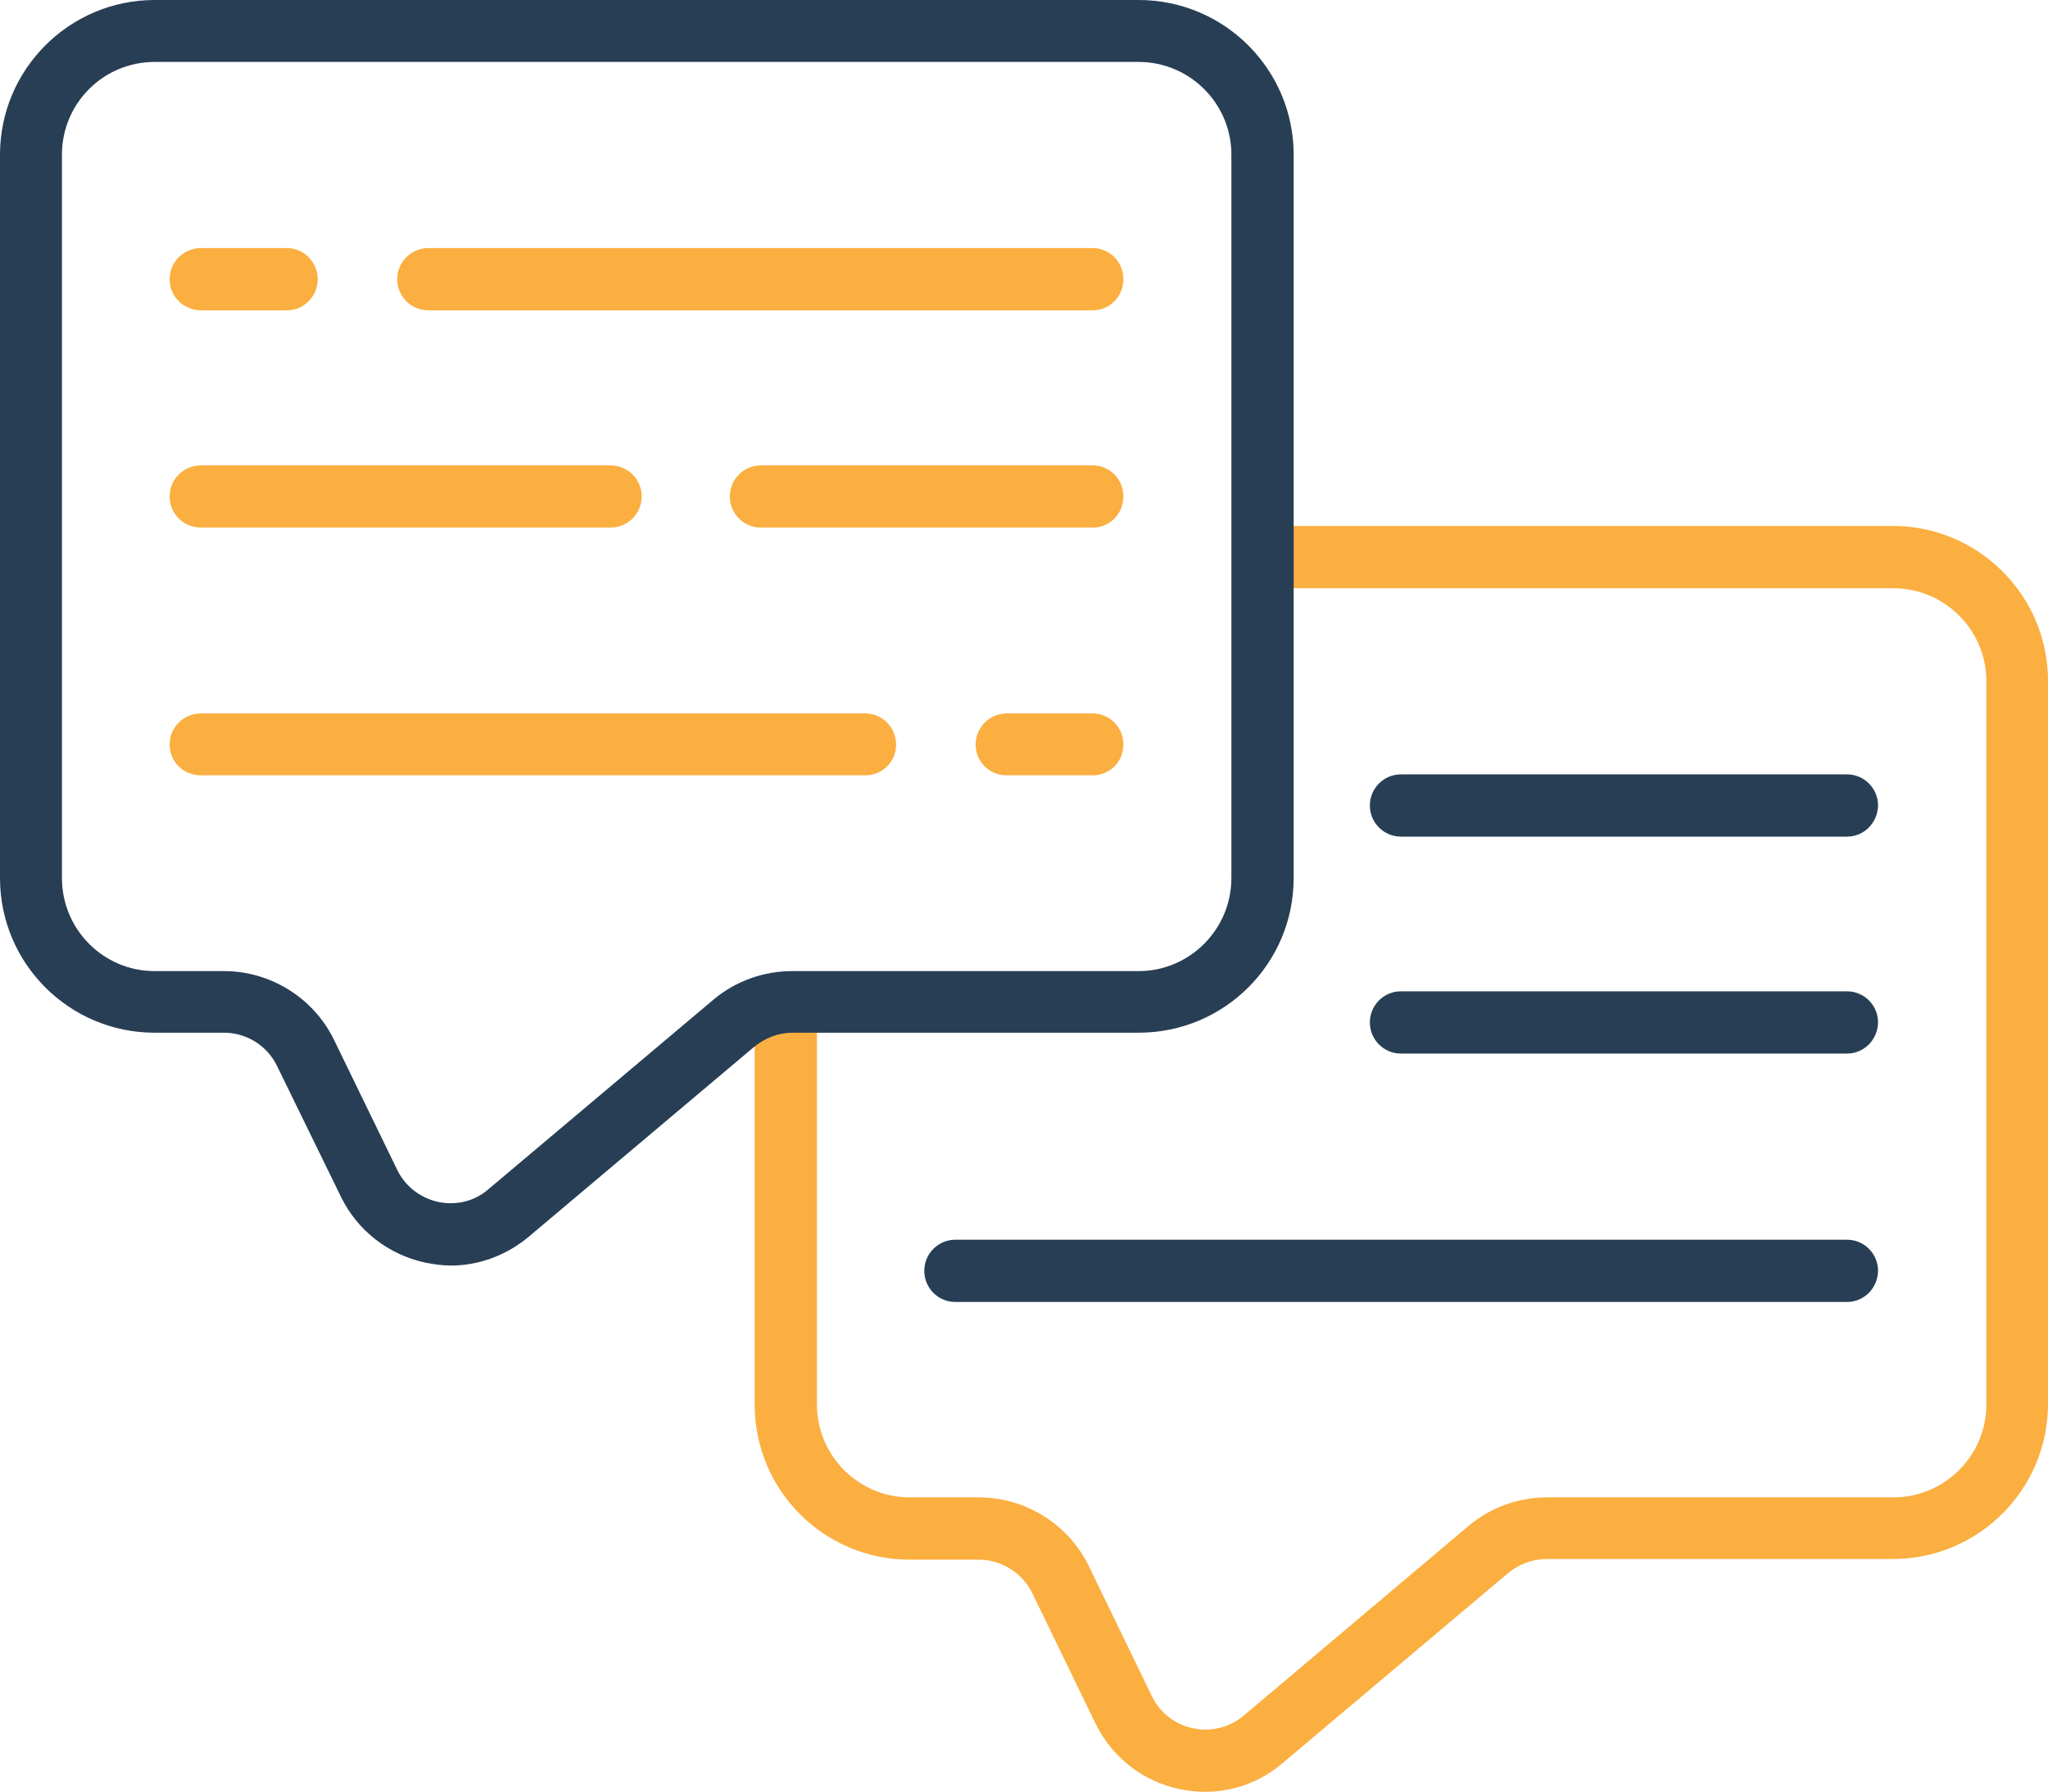 <svg width="61.82" height="54.1" viewBox="0 0 61.82 54.1" fill="none" xmlns="http://www.w3.org/2000/svg" xmlns:xlink="http://www.w3.org/1999/xlink">
	<desc>
			Created with Pixso.
	</desc>
	<defs/>
	<path id="path" d="M36.37 54.1C36.12 54.1 35.87 54.07 35.61 54.02C34.49 53.78 33.57 53.06 33.07 52.04L31.16 48.1C30.86 47.49 30.23 47.09 29.54 47.09L27.46 47.09C24.87 47.09 22.78 44.99 22.78 42.41L22.78 30.51C22.78 29.99 23.2 29.57 23.72 29.57C24.24 29.57 24.66 29.99 24.66 30.51L24.66 42.4C24.66 43.95 25.91 45.21 27.47 45.21L29.56 45.21C30.95 45.21 32.25 46.02 32.86 47.27L34.77 51.21C35.01 51.71 35.47 52.07 36.01 52.18C36.54 52.3 37.11 52.16 37.54 51.8L44.33 46.07C45 45.51 45.83 45.21 46.7 45.21L57.15 45.21C58.7 45.21 59.96 43.95 59.96 42.4L59.96 20.57C59.96 19.02 58.7 17.76 57.15 17.76L38.62 17.76C38.1 17.76 37.68 17.34 37.68 16.82C37.68 16.3 38.1 15.88 38.62 15.88L57.14 15.88C59.72 15.88 61.82 17.98 61.82 20.56L61.82 42.39C61.82 44.97 59.72 47.07 57.14 47.07L46.69 47.07C46.27 47.07 45.86 47.22 45.53 47.49L38.73 53.22C38.06 53.8 37.23 54.1 36.37 54.1Z" fill="#FBAF40" fill-opacity="1" fill-rule="nonzero"/>
	<path id="path" d="M55.75 31.81L42.29 31.81C41.77 31.81 41.35 31.39 41.35 30.87C41.35 30.35 41.77 29.93 42.29 29.93L55.75 29.93C56.27 29.93 56.69 30.35 56.69 30.87C56.68 31.39 56.27 31.81 55.75 31.81Z" fill="#283E55" fill-opacity="1" fill-rule="nonzero"/>
	<path id="path" d="M55.75 39.31L28.84 39.31C28.32 39.31 27.9 38.89 27.9 38.37C27.9 37.85 28.32 37.43 28.84 37.43L55.75 37.43C56.27 37.43 56.69 37.85 56.69 38.37C56.68 38.89 56.27 39.31 55.75 39.31Z" fill="#283E55" fill-opacity="1" fill-rule="nonzero"/>
	<path id="path" d="M55.75 25.26L42.29 25.26C41.77 25.26 41.35 24.84 41.35 24.32C41.35 23.8 41.77 23.38 42.29 23.38L55.75 23.38C56.27 23.38 56.69 23.8 56.69 24.32C56.68 24.84 56.27 25.26 55.75 25.26Z" fill="#283E55" fill-opacity="1" fill-rule="nonzero"/>
	<path id="path" d="M13.61 38.21C13.34 38.21 13.09 38.17 12.83 38.12C11.73 37.88 10.79 37.16 10.29 36.13L8.37 32.2C8.08 31.58 7.45 31.18 6.76 31.18L4.67 31.18C2.09 31.18 0 29.09 0 26.51L0 4.67C0 2.1 2.09 0 4.67 0L34.37 0C36.96 0 39.05 2.1 39.05 4.67L39.05 26.51C39.05 29.09 36.96 31.18 34.37 31.18L23.92 31.18C23.5 31.18 23.09 31.34 22.76 31.61L15.96 37.34C15.29 37.9 14.46 38.21 13.61 38.21ZM4.67 1.87C3.12 1.87 1.87 3.12 1.87 4.67L1.87 26.51C1.87 28.06 3.12 29.32 4.67 29.32L6.76 29.32C8.16 29.32 9.45 30.12 10.07 31.37L11.99 35.32C12.23 35.82 12.69 36.17 13.23 36.29C13.78 36.4 14.33 36.27 14.75 35.9L21.55 30.17C22.21 29.62 23.05 29.32 23.91 29.32L34.37 29.32C35.91 29.32 37.17 28.06 37.17 26.51L37.17 4.67C37.17 3.12 35.91 1.87 34.37 1.87L4.67 1.87Z" fill="#283E55" fill-opacity="1" fill-rule="nonzero"/>
	<path id="path" d="M32.98 15.93L22.97 15.93C22.45 15.93 22.03 15.51 22.03 14.99C22.03 14.47 22.45 14.05 22.97 14.05L32.98 14.05C33.5 14.05 33.91 14.47 33.91 14.99C33.91 15.51 33.5 15.93 32.98 15.93Z" fill="#FBAF40" fill-opacity="1" fill-rule="nonzero"/>
	<path id="path" d="M18.42 15.93L6.07 15.93C5.54 15.93 5.12 15.51 5.12 14.99C5.12 14.47 5.54 14.05 6.07 14.05L18.42 14.05C18.95 14.05 19.37 14.47 19.37 14.99C19.37 15.51 18.95 15.93 18.42 15.93Z" fill="#FBAF40" fill-opacity="1" fill-rule="nonzero"/>
	<path id="path" d="M32.98 23.41L30.39 23.41C29.87 23.41 29.45 23 29.45 22.48C29.45 21.96 29.87 21.54 30.39 21.54L32.98 21.54C33.5 21.54 33.91 21.96 33.91 22.48C33.91 23 33.5 23.41 32.98 23.41Z" fill="#FBAF40" fill-opacity="1" fill-rule="nonzero"/>
	<path id="path" d="M26.12 23.41L6.07 23.41C5.54 23.41 5.12 23 5.12 22.48C5.12 21.96 5.54 21.54 6.07 21.54L26.12 21.54C26.63 21.54 27.05 21.96 27.05 22.48C27.05 23 26.63 23.41 26.12 23.41Z" fill="#FBAF40" fill-opacity="1" fill-rule="nonzero"/>
	<path id="path" d="M8.66 9.37L6.07 9.37C5.54 9.37 5.12 8.95 5.12 8.43C5.12 7.91 5.54 7.49 6.07 7.49L8.66 7.49C9.17 7.49 9.59 7.91 9.59 8.43C9.59 8.95 9.17 9.37 8.66 9.37Z" fill="#FBAF40" fill-opacity="1" fill-rule="nonzero"/>
	<path id="path" d="M32.98 9.37L12.93 9.37C12.41 9.37 11.99 8.95 11.99 8.43C11.99 7.91 12.41 7.49 12.93 7.49L32.98 7.49C33.5 7.49 33.91 7.91 33.91 8.43C33.91 8.95 33.5 9.37 32.98 9.37Z" fill="#FBAF40" fill-opacity="1" fill-rule="nonzero"/>
</svg>
